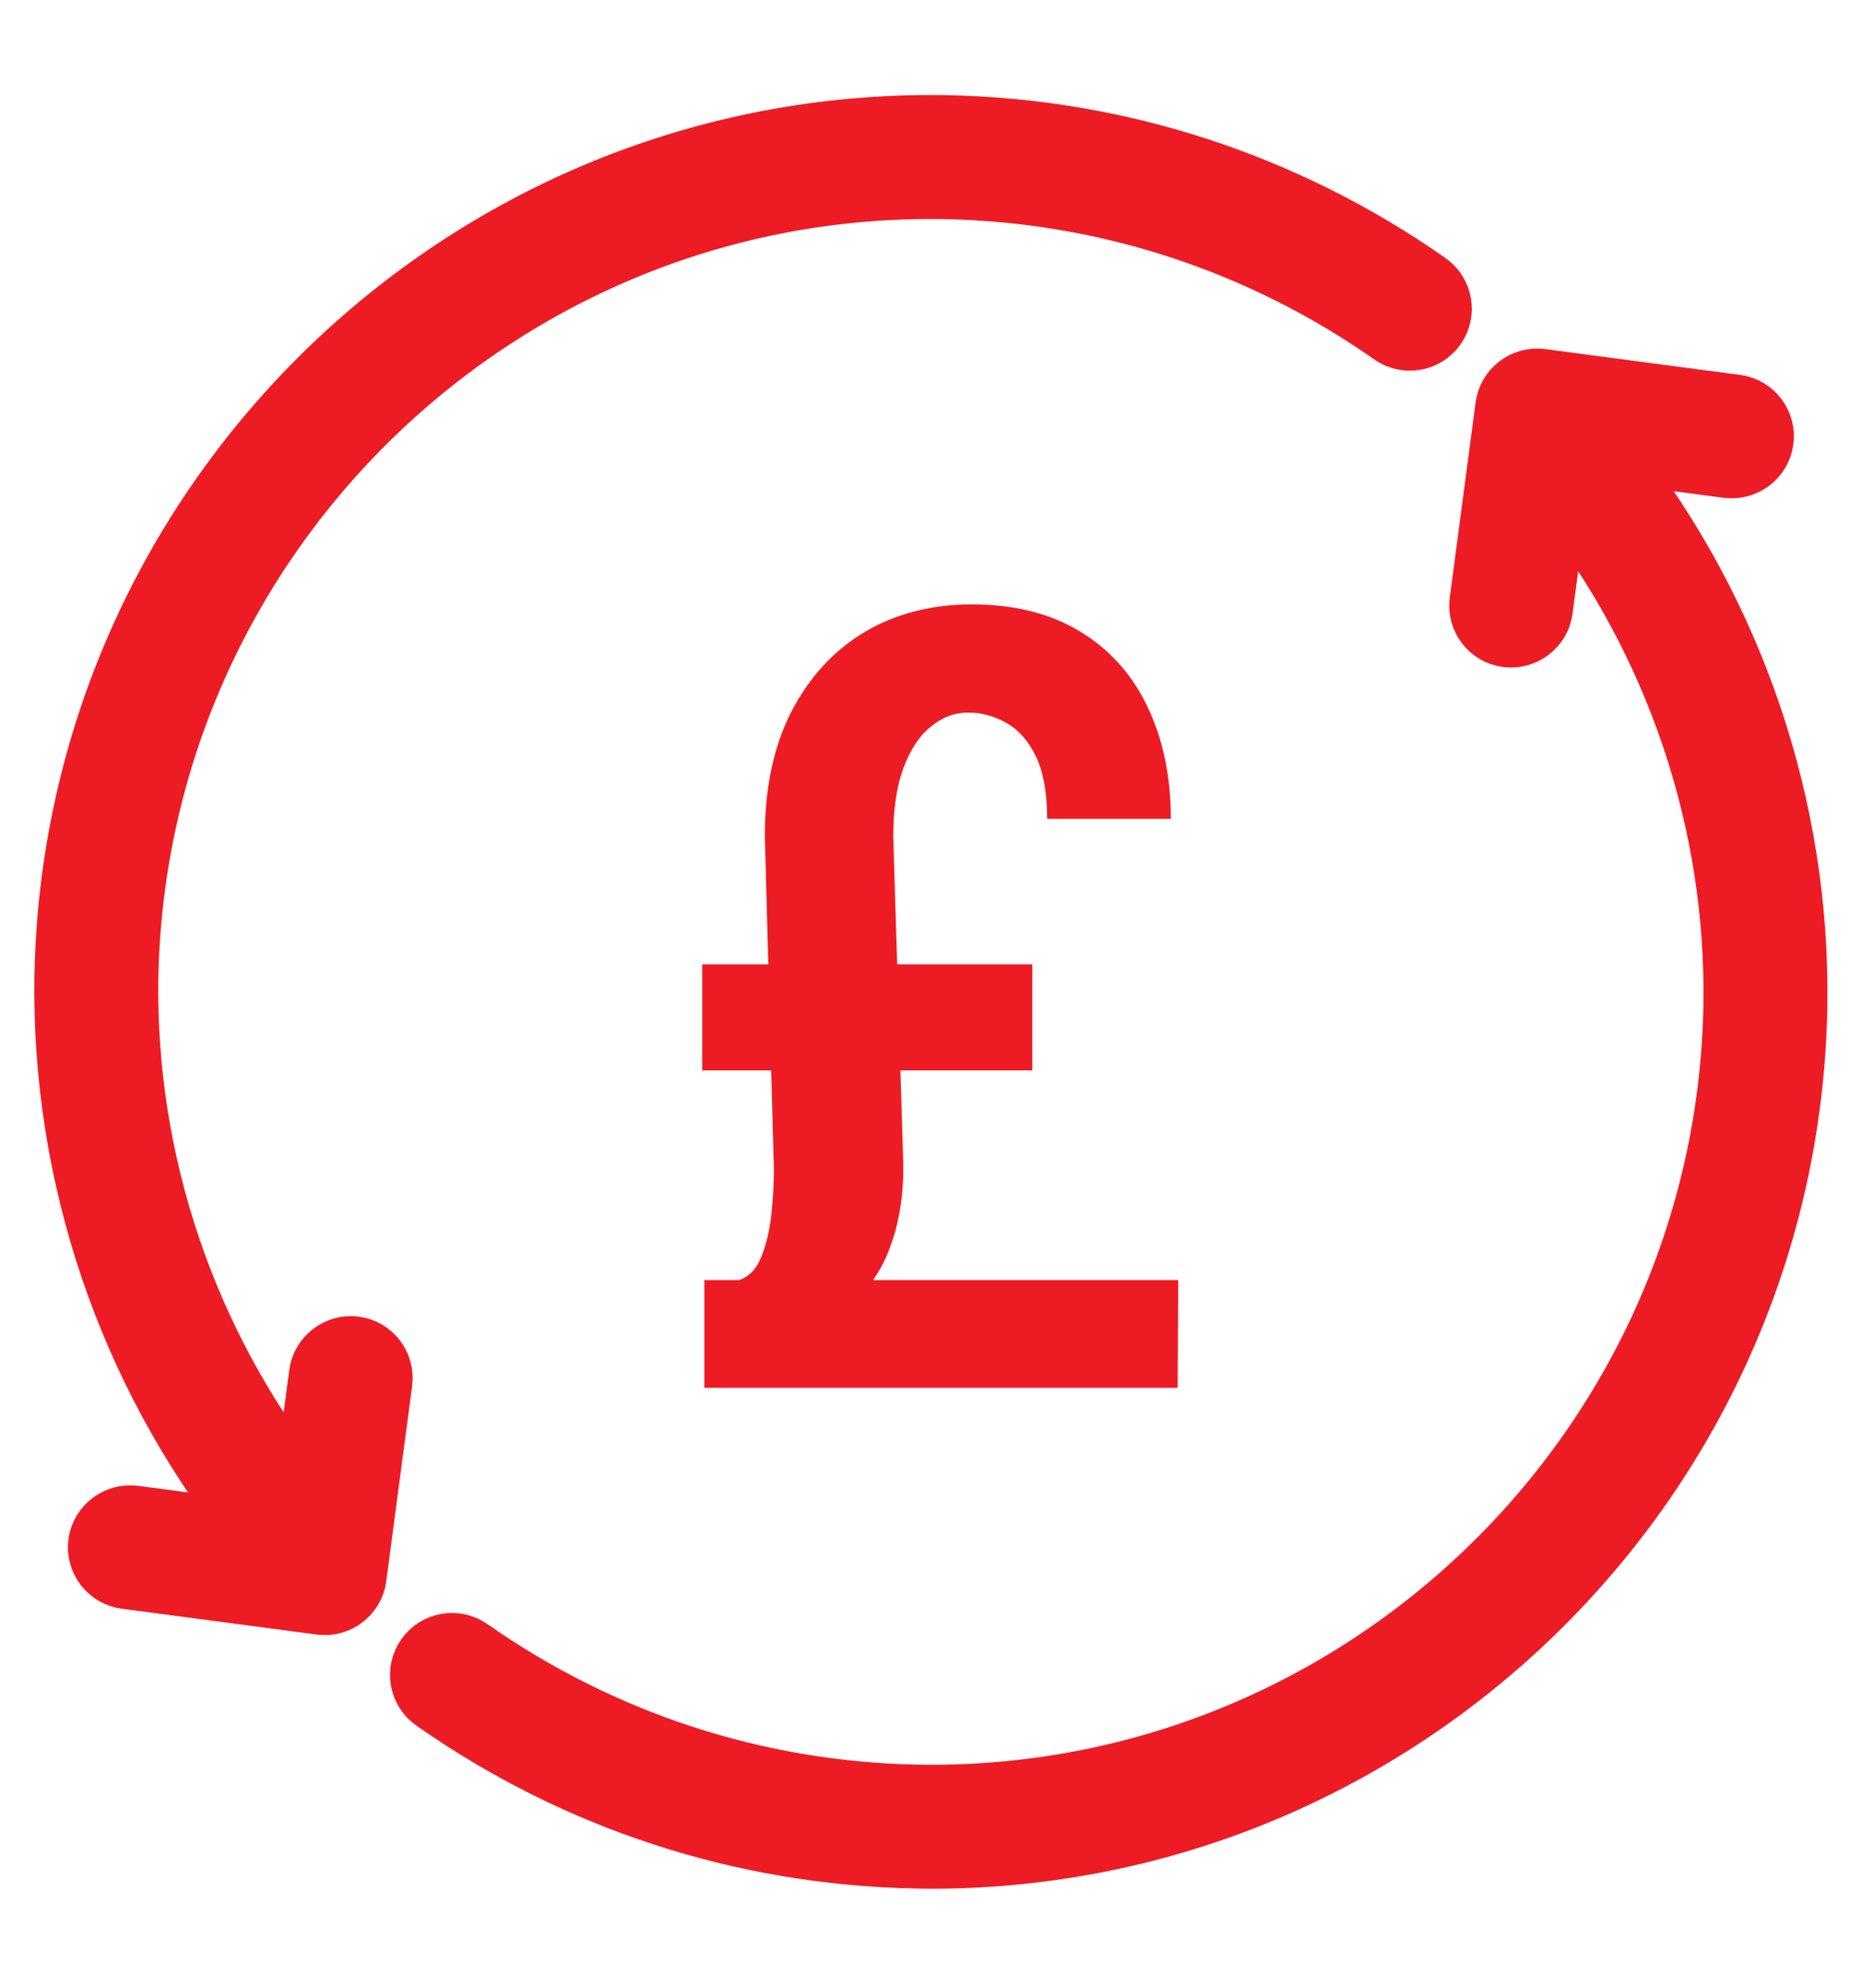 <svg width="15" height="16" viewBox="0 0 15 16" fill="none" xmlns="http://www.w3.org/2000/svg">
<path d="M12.999 3.67L13.908 3.79C14.058 3.809 14.202 3.703 14.222 3.549C14.243 3.396 14.135 3.255 13.982 3.235L12.412 3.027C12.26 3.007 12.118 3.115 12.098 3.268L11.89 4.838C11.869 4.991 11.977 5.132 12.13 5.152C12.281 5.172 12.425 5.063 12.444 4.912L12.563 4.02C13.469 5.179 13.958 6.62 13.934 8.094C13.87 11.645 10.932 14.485 7.385 14.423C6.098 14.399 4.858 13.994 3.8 13.253C3.674 13.164 3.499 13.195 3.41 13.321C3.321 13.448 3.352 13.623 3.479 13.711C4.628 14.517 5.975 14.956 7.375 14.982C7.415 14.983 7.456 14.984 7.496 14.984C11.297 14.984 14.425 11.922 14.494 8.104C14.52 6.499 13.987 4.93 12.999 3.67Z" fill="#ED1C24" stroke="#ED1C24" stroke-width="0.438"/>
<path d="M1.991 12.297L1.083 12.177C0.932 12.158 0.789 12.264 0.768 12.418C0.748 12.571 0.856 12.712 1.009 12.732L2.579 12.94C2.73 12.96 2.873 12.853 2.893 12.699L3.101 11.129C3.121 10.976 3.014 10.835 2.86 10.815C2.71 10.795 2.566 10.904 2.546 11.056L2.428 11.947C1.522 10.788 1.033 9.347 1.056 7.873C1.121 4.323 4.058 1.483 7.606 1.545C8.893 1.569 10.133 1.973 11.191 2.714C11.317 2.803 11.492 2.772 11.581 2.646C11.669 2.519 11.639 2.344 11.512 2.256C10.363 1.451 9.015 1.011 7.616 0.985C7.575 0.984 7.535 0.984 7.494 0.984C3.693 0.984 0.565 4.045 0.496 7.863C0.471 9.469 1.003 11.037 1.991 12.297Z" fill="#ED1C24" stroke="#ED1C24" stroke-width="0.438"/>
<path d="M9.482 11.171H5.671V10.304H9.487L9.482 11.171ZM8.312 8.616H5.654V7.762H8.312V8.616ZM7.192 6.732L7.273 9.372C7.276 9.646 7.232 9.889 7.141 10.103C7.05 10.316 6.902 10.485 6.697 10.607L5.949 10.304C6.029 10.278 6.089 10.217 6.128 10.12C6.168 10.023 6.195 9.911 6.21 9.782C6.224 9.651 6.231 9.528 6.231 9.411L6.158 6.732C6.158 6.339 6.23 6.004 6.372 5.728C6.517 5.449 6.714 5.235 6.962 5.087C7.212 4.939 7.5 4.865 7.825 4.865C8.166 4.865 8.457 4.938 8.696 5.083C8.935 5.228 9.116 5.43 9.239 5.689C9.364 5.949 9.427 6.249 9.427 6.591H8.431C8.431 6.383 8.401 6.216 8.342 6.091C8.282 5.966 8.203 5.876 8.107 5.822C8.01 5.765 7.906 5.736 7.795 5.736C7.684 5.736 7.582 5.775 7.491 5.852C7.4 5.926 7.328 6.037 7.273 6.185C7.219 6.333 7.192 6.515 7.192 6.732Z" fill="#ED1C24"/>
</svg>
